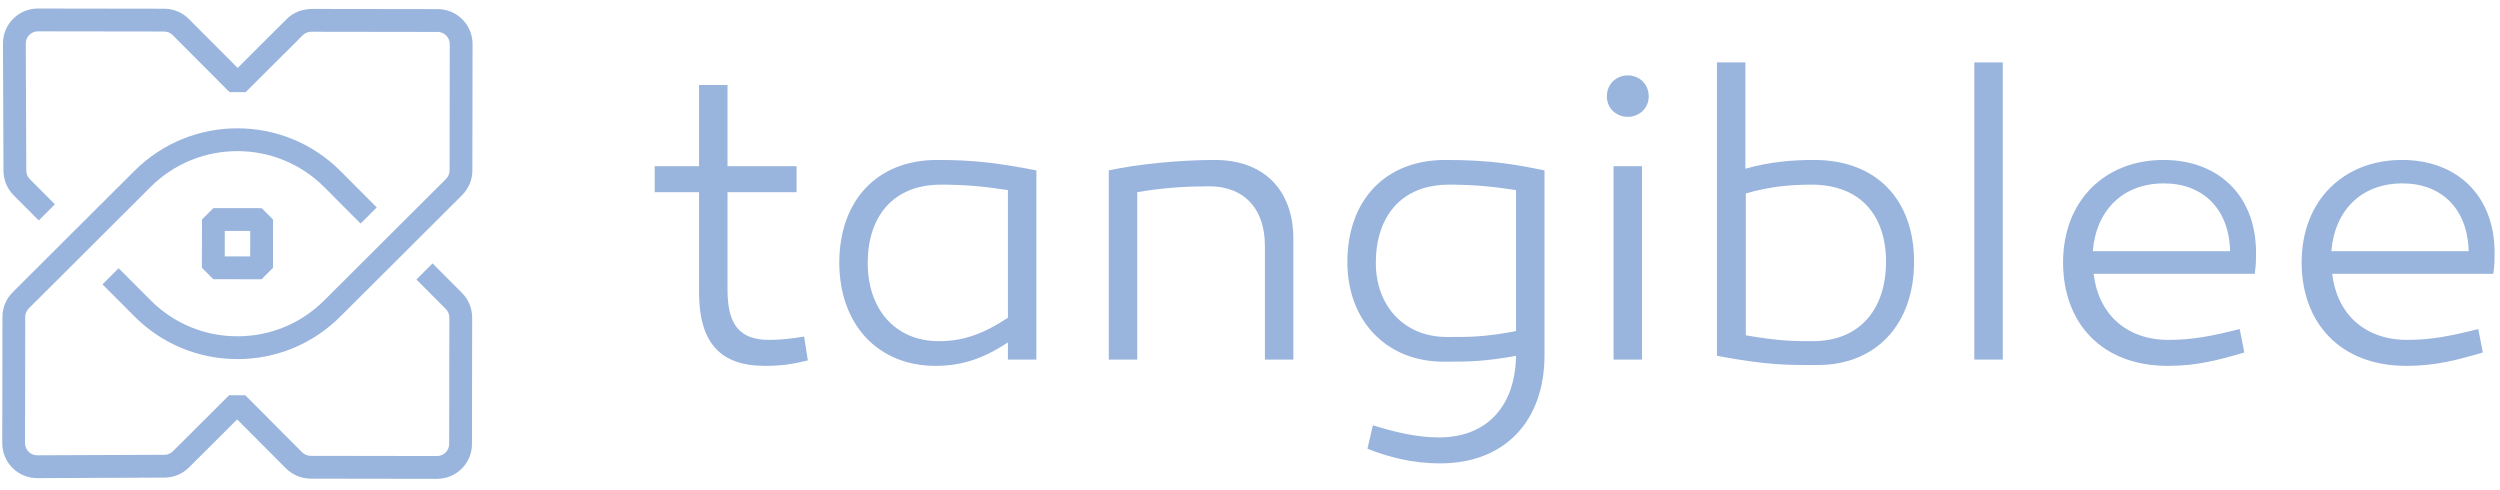 <?xml version="1.0" encoding="UTF-8" standalone="no"?>
<svg width="153px" height="30px" viewBox="0 0 153 30" version="1.1" xmlns="http://www.w3.org/2000/svg" xmlns:xlink="http://www.w3.org/1999/xlink" xmlns:sketch="http://www.bohemiancoding.com/sketch/ns">
    <!-- Generator: Sketch 3.2.2 (9983) - http://www.bohemiancoding.com/sketch -->
    <title>tangiblee_logo_1</title>
    <desc>Created with Sketch.</desc>
    <defs></defs>
    <g id="Welcome" stroke="none" stroke-width="1" fill="none" fill-rule="evenodd" sketch:type="MSPage">
        <g id="tangiblee_landing_fullwidth" sketch:type="MSArtboardGroup" transform="translate(-643, -5296)" fill="#99B4DD">
            <g id="tangiblee_logo_1" sketch:type="MSLayerGroup" transform="translate(643, 5295.744)">
                <path d="M49.441,22.313 C48.494,22.545 47.828,22.647 46.803,22.647 C44.088,22.647 42.782,21.238 42.782,18.138 L42.782,12.017 L40.067,12.017 L40.067,10.429 L42.782,10.429 L42.782,5.46 L44.524,5.46 L44.524,10.429 L48.75,10.429 L48.75,12.017 L44.524,12.017 L44.524,17.985 C44.524,20.111 45.241,21.058 47.085,21.058 C47.726,21.058 48.443,20.982 49.211,20.854 L49.441,22.313" id="Fill-1" sketch:type="MSShapeGroup"></path>
                <path d="M63.427,10.685 L63.427,22.262 L61.685,22.262 L61.685,21.212 C60.199,22.186 58.893,22.647 57.254,22.647 C53.719,22.647 51.363,20.111 51.363,16.294 C51.388,12.555 53.642,10.045 57.357,10.045 C59.585,10.045 61.044,10.224 63.427,10.685 L63.427,10.685 Z M53.104,16.346 C53.104,19.189 54.795,21.136 57.458,21.136 C58.868,21.136 60.097,20.752 61.685,19.701 L61.685,11.889 C60.199,11.658 58.995,11.556 57.587,11.556 C54.641,11.556 53.104,13.528 53.104,16.346 L53.104,16.346 Z" id="Fill-2" sketch:type="MSShapeGroup"></path>
                <path d="M79.154,14.886 L79.154,22.262 L77.412,22.262 L77.412,15.296 C77.412,13.016 76.132,11.658 74.005,11.658 C72.699,11.658 71.213,11.735 69.6,12.017 L69.6,22.262 L67.858,22.262 L67.858,10.685 C69.6,10.3 72.212,10.045 74.339,10.045 C77.335,10.045 79.154,11.863 79.154,14.886" id="Fill-3" sketch:type="MSShapeGroup"></path>
                <path d="M94.523,10.685 L94.523,22.007 C94.523,25.951 92.167,28.615 88.12,28.615 C86.481,28.615 84.969,28.231 83.688,27.718 L84.021,26.284 C85.327,26.693 86.711,27.027 88.068,27.027 C90.937,27.027 92.73,25.182 92.781,22.032 C90.809,22.391 89.861,22.391 88.35,22.391 C84.816,22.391 82.459,19.855 82.459,16.294 C82.459,12.555 84.738,10.045 88.453,10.045 C91.245,10.045 92.781,10.326 94.523,10.685 L94.523,10.685 Z M84.2,16.346 C84.2,18.933 85.891,20.879 88.555,20.879 C89.835,20.879 90.733,20.905 92.781,20.52 L92.781,11.889 C91.296,11.658 90.091,11.556 88.683,11.556 C85.738,11.556 84.2,13.528 84.2,16.346 L84.2,16.346 Z" id="Fill-4" sketch:type="MSShapeGroup"></path>
                <path d="M98.34,6.152 C98.34,5.408 98.903,4.871 99.62,4.871 C100.337,4.871 100.901,5.408 100.901,6.152 C100.901,6.868 100.337,7.406 99.62,7.406 C98.903,7.406 98.34,6.868 98.34,6.152 L98.34,6.152 Z M98.75,10.429 L100.491,10.429 L100.491,22.263 L98.75,22.263 L98.75,10.429 Z" id="Fill-5" sketch:type="MSShapeGroup"></path>
                <path d="M106.818,10.583 C108.253,10.173 109.61,10.045 111.019,10.045 C114.912,10.045 117.141,12.555 117.141,16.269 C117.141,20.188 114.733,22.596 111.249,22.596 C109.405,22.596 108.228,22.621 105.076,22.032 L105.076,4.076 L106.818,4.076 L106.818,10.583 L106.818,10.583 Z M106.844,12.094 L106.844,20.777 C108.893,21.136 109.841,21.136 110.942,21.136 C113.811,21.136 115.425,19.189 115.425,16.269 C115.425,13.477 113.888,11.556 110.865,11.556 C109.636,11.556 108.355,11.658 106.844,12.094 L106.844,12.094 Z" id="Fill-6" sketch:type="MSShapeGroup"></path>
                <path d="M120.829,4.076 L122.571,4.076 L122.571,22.262 L120.829,22.262 L120.829,4.076 Z" id="Fill-7" sketch:type="MSShapeGroup"></path>
                <path d="M138.068,15.654 C138.068,16.243 138.068,16.448 137.991,17.011 L128.13,17.011 C128.411,19.445 130.103,21.058 132.715,21.058 C134.226,21.058 135.456,20.802 137.07,20.393 L137.351,21.827 C135.788,22.288 134.457,22.647 132.664,22.647 C128.617,22.647 126.26,20.009 126.26,16.32 C126.26,12.529 128.822,10.045 132.407,10.045 C135.738,10.045 138.043,12.196 138.068,15.654 L138.068,15.654 Z M128.079,15.629 L136.481,15.629 C136.429,13.041 134.815,11.479 132.433,11.479 C129.923,11.479 128.284,13.118 128.079,15.629 L128.079,15.629 Z" id="Fill-8" sketch:type="MSShapeGroup"></path>
                <path d="M152.668,15.654 C152.668,16.243 152.668,16.448 152.591,17.011 L142.73,17.011 C143.011,19.445 144.702,21.058 147.315,21.058 C148.826,21.058 150.055,20.802 151.669,20.393 L151.95,21.827 C150.388,22.288 149.057,22.647 147.264,22.647 C143.217,22.647 140.86,20.009 140.86,16.32 C140.86,12.529 143.422,10.045 147.007,10.045 C150.337,10.045 152.642,12.196 152.668,15.654 L152.668,15.654 Z M142.679,15.629 L151.08,15.629 C151.028,13.041 149.415,11.479 147.033,11.479 C144.523,11.479 142.884,13.118 142.679,15.629 L142.679,15.629 Z" id="Fill-9" sketch:type="MSShapeGroup"></path>
                <path id="Fill-10" sketch:type="MSShapeGroup"></path>
                <path d="M26.748,29.561 L26.746,29.561 L19.011,29.549 C18.449,29.548 17.899,29.319 17.502,28.922 L14.514,25.924 L11.568,28.861 C11.167,29.261 10.635,29.483 10.068,29.485 L2.283,29.517 L2.273,29.517 C1.704,29.517 1.17,29.295 0.766,28.893 C0.36,28.488 0.138,27.951 0.138,27.378 L0.15,19.651 C0.15,19.082 0.373,18.546 0.777,18.142 L8.235,10.706 C11.714,7.237 17.368,7.244 20.837,10.725 L23.057,12.952 L22.069,13.937 L19.849,11.71 C16.923,8.775 12.155,8.77 9.22,11.694 L1.762,19.13 C1.623,19.27 1.545,19.456 1.545,19.653 L1.534,27.38 C1.534,27.579 1.611,27.765 1.752,27.905 C1.891,28.044 2.077,28.121 2.274,28.121 L2.278,28.121 L10.063,28.089 C10.259,28.088 10.443,28.011 10.582,27.873 L14.022,24.444 L15.009,24.445 L18.49,27.936 C18.627,28.074 18.818,28.152 19.014,28.153 L26.748,28.165 L26.749,28.165 C26.946,28.165 27.132,28.088 27.271,27.949 C27.411,27.81 27.489,27.624 27.489,27.426 L27.5,19.692 C27.501,19.493 27.424,19.307 27.285,19.167 L25.484,17.361 L26.472,16.376 L28.273,18.182 C28.676,18.587 28.897,19.124 28.896,19.695 L28.885,27.427 C28.884,27.998 28.661,28.534 28.258,28.937 C27.854,29.34 27.318,29.561 26.748,29.561" id="Fill-11" sketch:type="MSShapeGroup"></path>
                <path d="M14.533,22.233 L14.519,22.233 C12.138,22.229 9.902,21.299 8.222,19.614 L6.272,17.658 L7.26,16.673 L9.21,18.628 C10.627,20.05 12.513,20.834 14.521,20.837 L14.533,20.837 C16.536,20.837 18.42,20.059 19.839,18.644 L27.296,11.208 C27.434,11.071 27.513,10.88 27.514,10.685 L27.525,2.952 C27.525,2.543 27.194,2.21 26.785,2.21 L19.052,2.199 L19.05,2.199 C18.852,2.199 18.667,2.275 18.526,2.415 L15.036,5.895 L14.049,5.894 L10.568,2.403 C10.429,2.263 10.243,2.186 10.045,2.185 L2.318,2.174 C2.12,2.174 1.933,2.251 1.793,2.392 C1.653,2.532 1.577,2.719 1.578,2.917 L1.609,10.703 C1.611,10.898 1.687,11.083 1.825,11.222 L3.359,12.76 L2.371,13.746 L0.837,12.208 C0.438,11.807 0.217,11.275 0.213,10.71 L0.182,2.923 C0.18,2.35 0.4,1.812 0.805,1.406 C1.209,1.001 1.746,0.778 2.318,0.778 L2.32,0.778 L10.048,0.789 C10.618,0.79 11.154,1.014 11.557,1.417 L14.545,4.414 L17.542,1.426 C17.947,1.023 18.461,0.822 19.054,0.803 L26.787,0.814 C27.358,0.815 27.895,1.038 28.297,1.442 C28.7,1.846 28.921,2.383 28.92,2.954 L28.909,10.687 C28.909,11.25 28.68,11.8 28.282,12.197 L20.824,19.632 C19.142,21.31 16.908,22.233 14.533,22.233" id="Fill-12" sketch:type="MSShapeGroup"></path>
                <path d="M16.008,17.347 L13.053,17.343 L12.356,16.644 L12.361,13.688 L13.059,12.992 L16.014,12.996 L16.711,13.695 L16.707,16.65 L16.008,17.347 L16.008,17.347 Z M13.753,15.948 L15.312,15.95 L15.315,14.391 L13.755,14.388 L13.753,15.948 L13.753,15.948 Z" id="Fill-13" sketch:type="MSShapeGroup"></path>
            </g>
        </g>
    </g>
</svg>